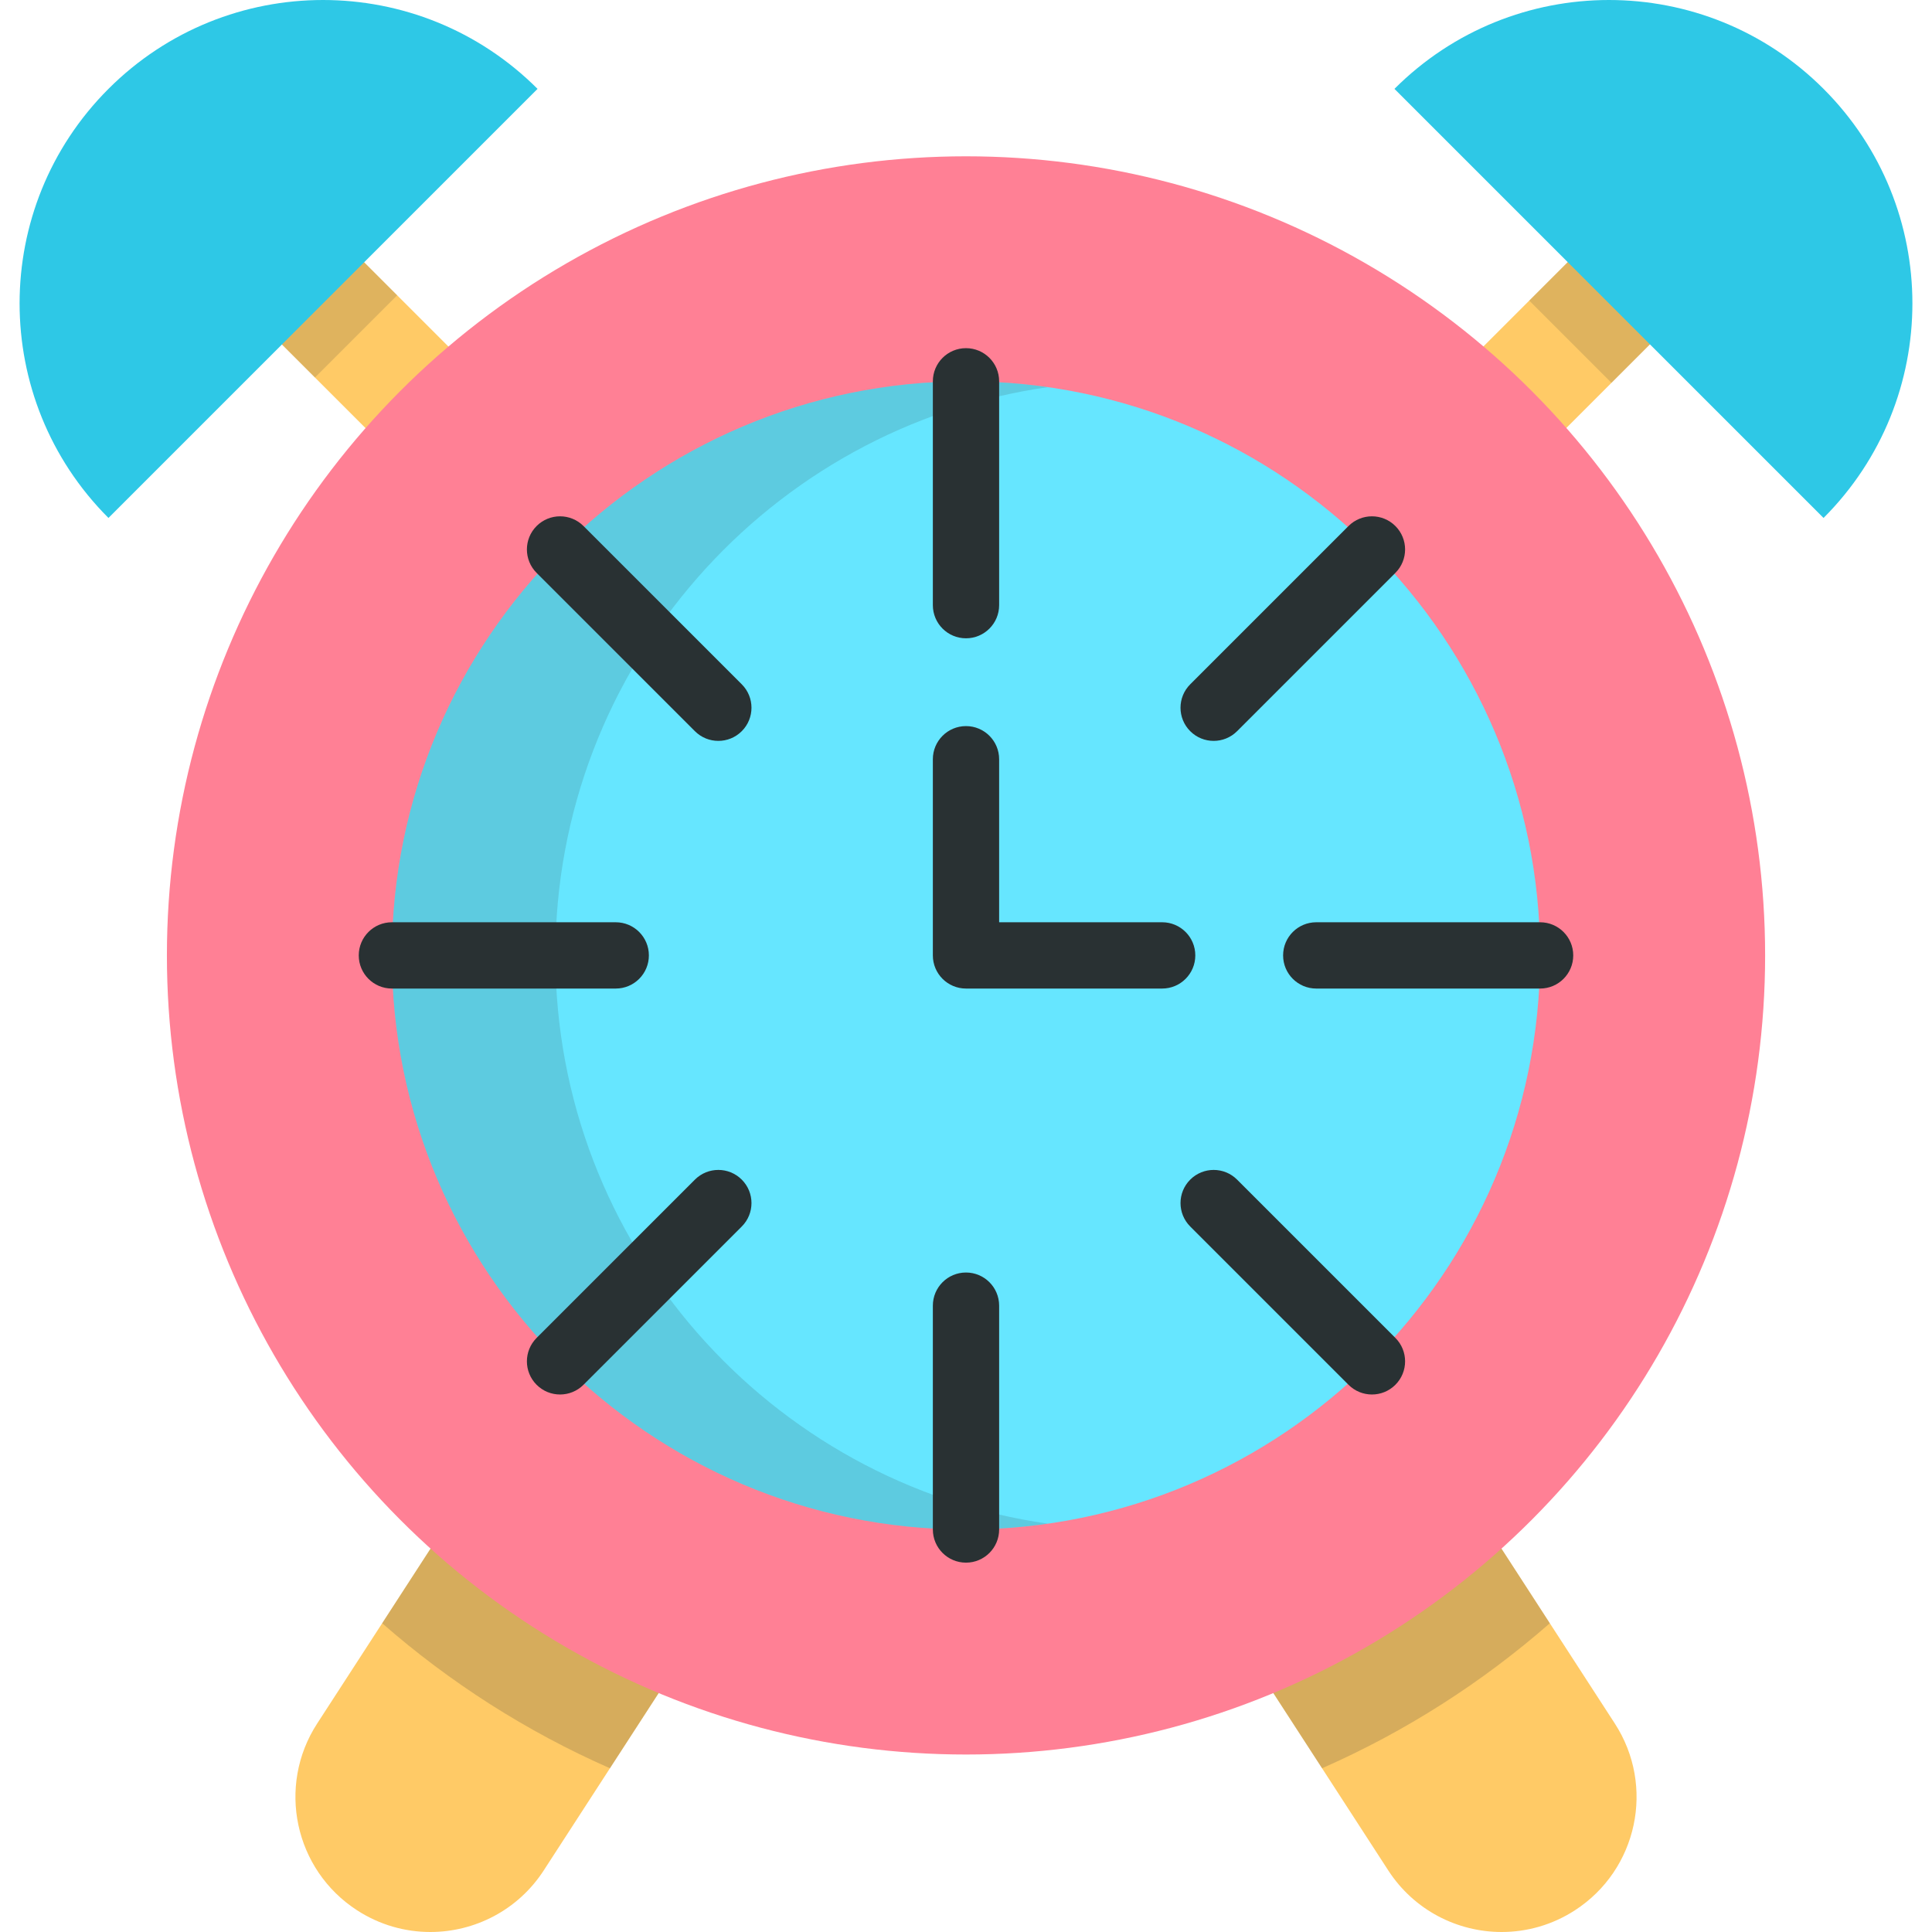 <?xml version="1.0" encoding="iso-8859-1"?>
<!-- Uploaded to: SVG Repo, www.svgrepo.com, Generator: SVG Repo Mixer Tools -->
<svg version="1.1" id="Layer_1" xmlns="http://www.w3.org/2000/svg" xmlns:xlink="http://www.w3.org/1999/xlink" 
	 viewBox="0 0 512 512" xml:space="preserve">
<rect x="68.831" y="43.903" transform="matrix(-0.707 0.707 -0.707 -0.707 199.71 75.385)" style="fill:#FFCA66;" width="30.822" height="70.301"/>
<rect x="61.458" y="46.951" transform="matrix(-0.707 0.707 -0.707 -0.707 181.904 67.998)" style="opacity:0.15;fill:#293133;enable-background:new    ;" width="30.822" height="49.444"/>
<rect x="412.342" y="43.905" transform="matrix(0.707 0.707 -0.707 0.707 181.187 -279.312)" style="fill:#FFCA66;" width="30.822" height="70.301"/>
<rect x="418.993" y="46.651" transform="matrix(0.707 0.707 -0.707 0.707 178.433 -285.963)" style="opacity:0.15;fill:#293133;enable-background:new    ;" width="30.822" height="51.51"/>
<path style="fill:#FFCA66;" d="M397.958,512c6.668,0,13.414-1.862,19.426-5.76c16.582-10.747,21.312-32.902,10.565-49.484
	l-41.742-64.403c-10.748-16.582-32.904-21.312-49.484-10.565c-16.582,10.747-21.312,32.902-10.565,49.484l41.742,64.403
	C374.75,506.245,386.235,512,397.958,512z"/>
<path style="opacity:0.2;fill:#333333;enable-background:new    ;" d="M386.206,392.354c-10.748-16.582-32.904-21.312-49.484-10.565
	c-16.582,10.748-21.312,32.902-10.565,49.484l24.2,37.336c22.1-9.718,42.432-22.734,60.365-38.43L386.206,392.354z"/>
<path style="fill:#FFCA66;" d="M114.042,512c-6.668,0-13.414-1.862-19.426-5.76c-16.582-10.747-21.312-32.902-10.565-49.484
	l41.742-64.403c10.748-16.582,32.904-21.312,49.484-10.565c16.582,10.747,21.312,32.902,10.565,49.484L144.1,495.676
	C137.249,506.245,125.764,512,114.042,512z"/>
<path style="opacity:0.2;fill:#333333;enable-background:new    ;" d="M175.278,381.789c-16.582-10.746-38.736-6.017-49.484,10.565
	l-24.516,37.825c17.933,15.698,38.266,28.712,60.365,38.43l24.2-37.336C196.589,414.691,191.86,392.537,175.278,381.789z"/>
<circle style="fill:#FF8095;" cx="256.004" cy="253.194" r="211.772"/>
<path style="fill:#66E6FF;" d="M256,101.05c83.891,0,152.142,68.251,152.142,152.142S339.892,405.335,256,405.335
	c-83.893,0-152.142-68.251-152.142-152.142C103.857,169.301,172.108,101.05,256,101.05z"/>
<g>
	<path style="opacity:0.15;fill:#293133;enable-background:new    ;" d="M147.188,253.194c0-76.537,56.812-140.044,130.477-150.593
		c-7.079-1.014-14.311-1.549-21.666-1.549c-83.892,0-152.142,68.251-152.142,152.142s68.251,152.142,152.142,152.142
		c7.355,0,14.586-0.536,21.666-1.549C204,393.236,147.188,329.73,147.188,253.194z"/>
	<path style="fill:#293133;" d="M255.999,169.156c-4.852,0-8.783-3.933-8.783-8.783V101.05c0-4.851,3.931-8.783,8.783-8.783
		s8.783,3.933,8.783,8.783v59.323C264.783,165.223,260.851,169.156,255.999,169.156z"/>
	<path style="fill:#293133;" d="M321.633,196.342c-2.249,0-4.496-0.857-6.212-2.573c-3.43-3.43-3.43-8.992,0-12.421l41.947-41.947
		c3.433-3.43,8.993-3.429,12.422,0c3.43,3.43,3.43,8.992,0,12.421l-41.947,41.947C326.129,195.485,323.88,196.342,321.633,196.342z"
		/>
	<path style="fill:#293133;" d="M408.142,261.976h-59.323c-4.852,0-8.783-3.933-8.783-8.783c0-4.851,3.931-8.783,8.783-8.783h59.323
		c4.852,0,8.783,3.933,8.783,8.783C416.925,258.043,412.994,261.976,408.142,261.976z"/>
	<path style="fill:#293133;" d="M363.581,369.556c-2.247,0-4.496-0.857-6.212-2.573l-41.947-41.947c-3.43-3.43-3.43-8.991,0-12.421
		c3.431-3.43,8.992-3.43,12.422,0l41.947,41.947c3.43,3.43,3.43,8.991,0,12.421C368.076,368.699,365.828,369.556,363.581,369.556z"
		/>
	<path style="fill:#293133;" d="M255.999,414.118c-4.852,0-8.783-3.933-8.783-8.783v-59.323c0-4.851,3.931-8.783,8.783-8.783
		s8.783,3.933,8.783,8.783v59.323C264.783,410.186,260.851,414.118,255.999,414.118z"/>
	<path style="fill:#293133;" d="M148.419,369.556c-2.249,0-4.496-0.857-6.212-2.573c-3.43-3.43-3.43-8.992,0-12.421l41.947-41.947
		c3.433-3.431,8.993-3.429,12.422,0c3.43,3.43,3.43,8.992,0,12.421l-41.947,41.947C152.915,368.699,150.666,369.556,148.419,369.556
		z"/>
	<path style="fill:#293133;" d="M163.179,261.976h-59.323c-4.852,0-8.783-3.933-8.783-8.783c0-4.851,3.931-8.783,8.783-8.783h59.321
		c4.852,0,8.783,3.933,8.783,8.783C171.962,258.043,168.03,261.976,163.179,261.976z"/>
	<path style="fill:#293133;" d="M190.366,196.342c-2.247,0-4.496-0.857-6.212-2.573l-41.947-41.947c-3.43-3.43-3.43-8.991,0-12.421
		c3.431-3.43,8.992-3.43,12.422,0l41.947,41.947c3.43,3.43,3.43,8.991,0,12.421C194.861,195.485,192.613,196.342,190.366,196.342z"
		/>
	<path style="fill:#293133;" d="M307.986,261.976h-51.987c-4.852,0-8.783-3.933-8.783-8.783v-51.987
		c0-4.851,3.931-8.783,8.783-8.783c4.852,0,8.783,3.933,8.783,8.783v43.203h43.203c4.852,0,8.783,3.933,8.783,8.783
		C316.769,258.043,312.837,261.976,307.986,261.976z"/>
</g>
<g>
	<path style="fill:#2EC8E6;" d="M28.743,23.551c-31.401,31.401-31.401,82.311,0,113.712L142.455,23.551
		C111.054-7.85,60.144-7.85,28.743,23.551z"/>
	<path style="fill:#2EC8E6;" d="M483.257,23.551c31.401,31.401,31.401,82.311,0,113.712L369.543,23.551
		C400.944-7.85,451.856-7.85,483.257,23.551z"/>
</g>
</svg>
